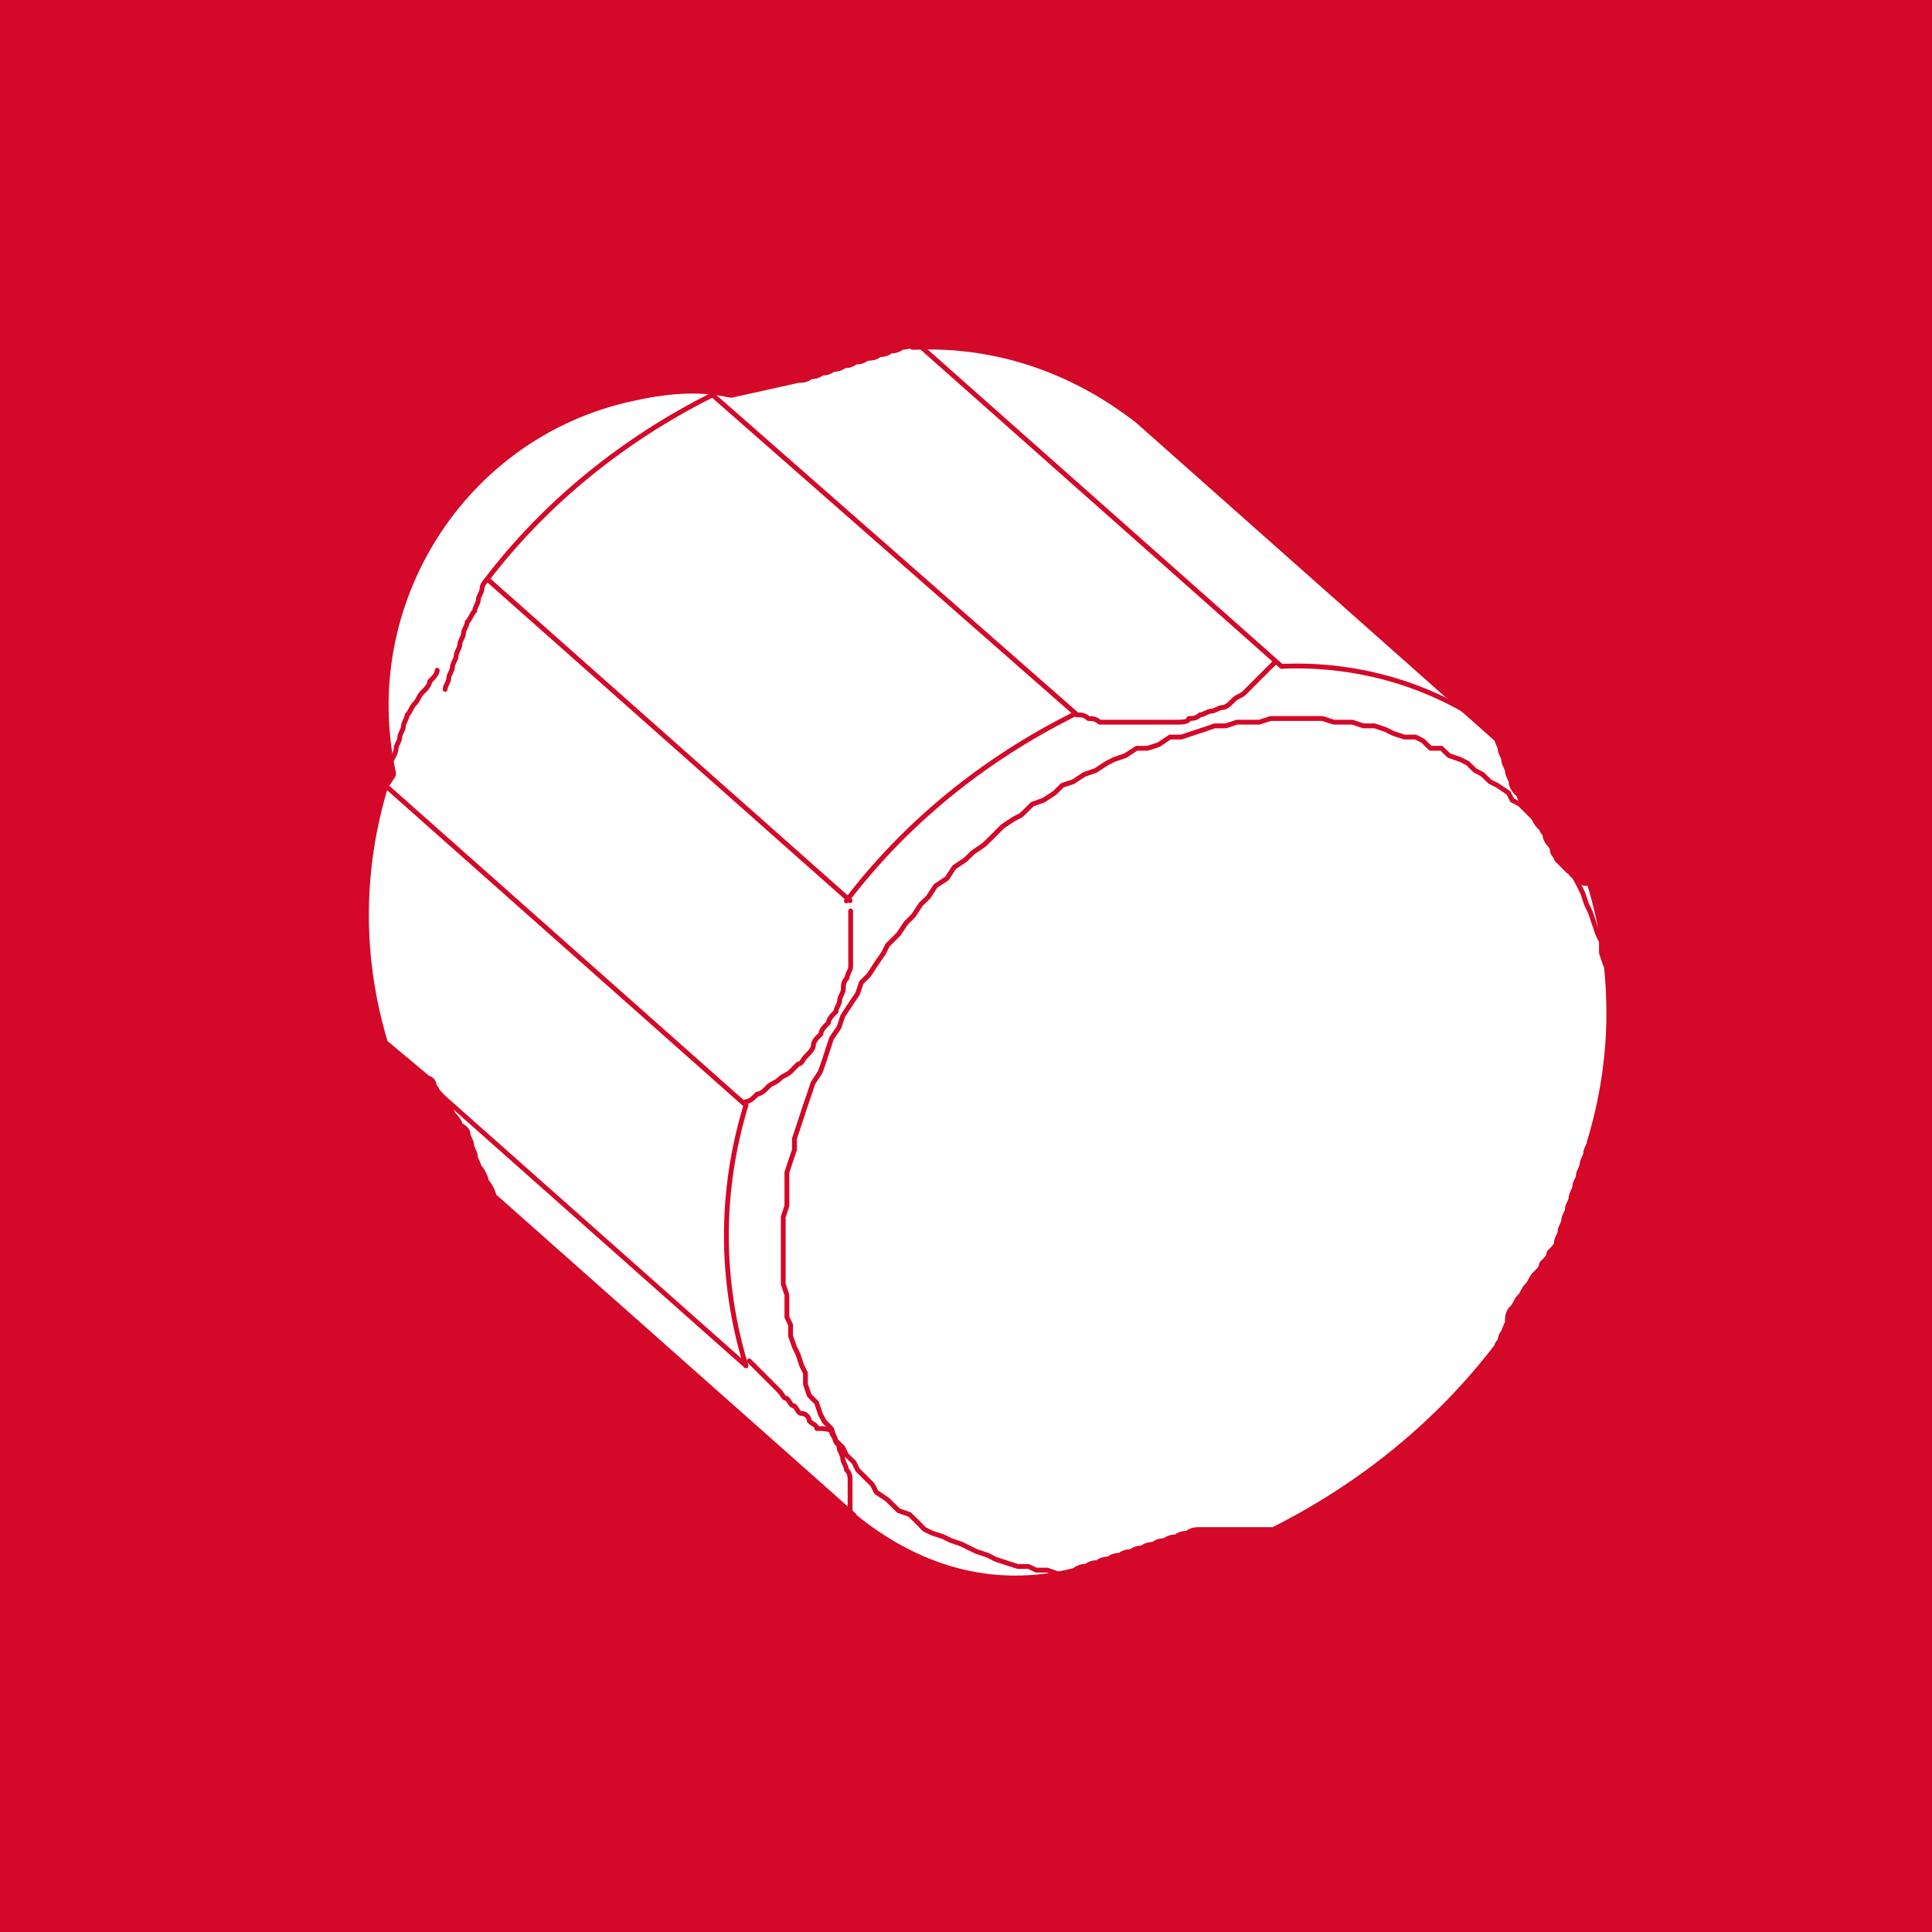 <?xml version="1.0" encoding="UTF-8"?> <svg xmlns="http://www.w3.org/2000/svg" id="uuid-1f471f6f-80de-471c-94d2-8f3ec5e607cf" viewBox="0 0 100 100"> <defs> <style>.uuid-2c895c34-7b97-42c0-be53-d40f6cca5db1,.uuid-cd2361b9-fa66-4bd0-837b-747b301c622b{fill:none;}.uuid-2c895c34-7b97-42c0-be53-d40f6cca5db1,.uuid-cd2361b9-fa66-4bd0-837b-747b301c622b,.uuid-335f33d8-5ca0-41fd-82a8-36c269c6ceb9{stroke:#d40828;stroke-linecap:round;stroke-linejoin:round;}.uuid-2c895c34-7b97-42c0-be53-d40f6cca5db1,.uuid-335f33d8-5ca0-41fd-82a8-36c269c6ceb9{stroke-width:.75px;}.uuid-05db5bf8-cda4-460a-9089-79ba798bc539{fill:#d40828;}.uuid-cd2361b9-fa66-4bd0-837b-747b301c622b{stroke-width:.25px;}.uuid-335f33d8-5ca0-41fd-82a8-36c269c6ceb9{fill:#fff;}</style> </defs> <rect class="uuid-05db5bf8-cda4-460a-9089-79ba798bc539" width="100" height="100"></rect> <g id="uuid-f9275d23-fe50-42d0-868a-a87ff473d6bb"> <g> <line class="uuid-2c895c34-7b97-42c0-be53-d40f6cca5db1" x1="33.22" y1="20.25" x2="32.84" y2="20.44"></line> <path class="uuid-335f33d8-5ca0-41fd-82a8-36c269c6ceb9" d="m44,78.58l-18.67-16.56c0-.19-.19-.58-.39-.77,0-.19-.19-.58-.39-.77,0-.19-.19-.39-.19-.58s-.19-.39-.19-.58-.19-.39-.19-.58-.19-.19-.39-.39c0-.19-.19-.39-.39-.58,0-.19-.19-.39-.39-.58,0-.19-.19-.39-.39-.58h0c0-.19-.19-.19-.19-.39,0,0,0-.19-.19-.19l-2.31-1.93c-1.35-4.43-1.35-9.05,0-13.48l.39-.58c-1.93-8.86,3.66-17.71,12.51-19.64,1.73-.39,3.47-.58,5.2-.19l3.47-.77c.19,0,.39,0,.58-.19.19,0,.39,0,.58-.19.19,0,.39,0,.58-.19.19,0,.39,0,.58-.19.19,0,.39,0,.58-.19.19,0,.39,0,.58-.19.19,0,.58,0,.58-.19.19,0,.58,0,.58-.19.19,0,.58,0,.58-.19.19,0,.58,0,.58-.19l.19.19c4.24-.19,8.28,1.16,11.74,3.85h0l18.67,16.56h0c0,.19.19.39.19.58s.19.39.19.58.19.39.19.58.19.39.19.58.19.39.39.58c0,.19.19.39.39.58,0,.19.19.39.39.58,0,.19.19.39.39.58,0,.19.19.19.19.39s.19.39.19.39c0,0,.19.19.19.39s.19.19.19.39l.19.19.19.19.19.19s.19,0,.19.19c0,0,.19,0,.19.19,0,0,.19.19.39.19s.19,0,.39.19c1.35,4.43,1.35,9.05,0,13.48h0c0,.19-.19.39-.19.58s-.19.39-.19.58-.19.39-.19.58-.19.39-.19.58-.19.39-.19.58-.19.39-.19.58-.19.39-.19.58-.19.39-.19.58-.19.39-.19.58-.19.39-.39.58c0,.19-.19.39-.39.58,0,.19-.19.39-.39.58s-.19.39-.39.58-.19.39-.39.58-.19.39-.39.58-.19.39-.19.58-.19.39-.19.58c0,0-.19.19-.19.39s-.19.19-.19.39c-3.08,4.04-7.12,7.32-11.74,9.63h-3.85c-.19,0-.39,0-.58.19-.19,0-.39,0-.58.19-.19,0-.39,0-.58.19-.19,0-.39,0-.58.19-.19,0-.39,0-.58.19-.19,0-.39,0-.58.19-.19,0-.39,0-.58.19-.19,0-.39,0-.58.19-.19,0-.39,0-.58.19-.19,0-.39,0-.58.19-.19,0-.39,0-.58.19-4.43,1.16-8.47-.19-11.74-2.89"></path> </g> <g> <line class="uuid-cd2361b9-fa66-4bd0-837b-747b301c622b" x1="33.22" y1="20.25" x2="32.84" y2="20.44"></line> <polyline class="uuid-cd2361b9-fa66-4bd0-837b-747b301c622b" points="61.91 80.89 62.48 80.7 63.06 80.5 63.64 80.31 64.22 80.12 64.79 79.93 65.37 79.73 65.95 79.54 66.53 79.35 67.1 79.16 67.68 78.77 68.26 78.39 68.65 78.19 69.22 77.81 69.8 77.42 70.38 77.23 70.76 76.85 71.34 76.46 71.92 76.08 72.3 75.69 72.88 75.31 73.27 74.92 73.84 74.34 74.23 73.96 74.81 73.57 75.19 73 75.58 72.61 76.15 72.23 76.54 71.65 76.92 71.07 77.31 70.69 77.69 70.11 78.08 69.72 78.46 69.15 78.85 68.57 79.23 67.99 79.62 67.61 79.81 67.03 80.2 66.45 80.39 65.87 80.77 65.3 80.97 64.72 81.35 64.14 81.54 63.56 81.74 62.99 81.93 62.41 82.12 61.83 82.31 61.25 82.51 60.68 82.7 60.1 82.89 59.52 82.89 58.94 83.08 58.37 83.28 57.79 83.28 57.21 83.28 56.63 83.47 56.06 83.47 55.48 83.47 54.9 83.47 54.32 83.47 53.74 83.47 53.17 83.47 52.59 83.28 52.01 83.28 51.43 83.28 50.86 83.28 50.28 83.08 49.89 82.89 49.32 82.89 48.74 82.7 48.35 82.51 47.78 82.31 47.2 82.12 46.81 81.93 46.24 81.74 45.85 81.54 45.47 81.16 44.89 80.97 44.5 80.58 44.12 80.39 43.54 80 43.16 79.81 42.77 79.43 42.39 79.04 42 78.66 41.62 78.27 41.42 78.08 41.04 77.5 40.65 77.12 40.46 76.73 40.08 76.35 39.88 75.96 39.5 75.58 39.31 75 39.11 74.61 38.73 74.04 38.73 73.65 38.34 73.27 38.15 72.69 38.15 72.11 37.96 71.73 37.77 71.15 37.57 70.57 37.57 69.99 37.38 69.61 37.38 69.03 37.38 68.45 37.19 67.88 37.19 67.3 37.19 66.91 37.19 66.33 37.19 65.76 37.19 65.18 37.38 64.6 37.38 64.02 37.38 63.45 37.57 62.87 37.57 62.29 37.77 61.71 37.96 61.14 38.15 60.56 38.15 59.98 38.54 59.4 38.73 58.83 38.73 58.25 39.11 57.67 39.31 57.29 39.5 56.71 39.88 56.13 40.08 55.55 40.46 54.98 40.65 54.59 41.04 54.01 41.42 53.44 41.62 52.86 42.19 52.47 42.39 51.9 42.77 51.32 43.35 50.93 43.73 50.36 44.12 49.97 44.5 49.39 44.89 49.01 45.47 48.43 45.85 48.05 46.43 47.66 46.81 47.28 47.39 46.89 47.78 46.51 48.35 45.93 48.93 45.74 49.32 45.35 49.89 44.97 50.47 44.58 50.86 44.39 51.43 44 52.01 43.62 52.59 43.43 53.17 43.04 53.74 42.85 54.32 42.66 54.9 42.46 55.48 42.08 56.06 41.89 56.63 41.69 57.21 41.5 57.79 41.31 58.37 41.12 58.94 41.12 59.52 40.92 60.1 40.73 60.68 40.73 61.25 40.73 61.83 40.73 62.41 40.54 62.99 40.54 63.56 40.54 64.14 40.54 64.72 40.54 65.3 40.54 65.87 40.54 66.45 40.73 67.03 40.73 67.61 40.73 68.18 40.92 68.57 40.92 69.15 41.12 69.72 41.31 70.11 41.5 70.69 41.69 71.07 41.69 71.65 41.89 72.23 42.27 72.61 42.46 73.19 42.66 73.57 43.04 73.96 43.23 74.54 43.62 74.92 43.81 75.31 44.2 75.69 44.39 76.08 44.77 76.46 45.16 76.85 45.35 77.23 45.93 77.62 46.12 77.81 46.51 78.19 47.08 78.39 47.47 78.77 47.85 79.16 48.24 79.35 48.82 79.54 49.2 79.73 49.78 79.93 50.16 80.12 50.55 80.31 51.13 80.5 51.51 80.7 52.09 80.89 52.67 81.08 53.24 81.08 53.63 81.27 54.21 81.27 54.78 81.47 55.17 81.47 55.75 81.47 56.32 81.47 56.9 81.47 57.48 81.47 58.06 81.47 58.63 81.47 59.21 81.47 59.79 81.27 60.37 81.27 60.75 81.08 61.33 80.89 61.91 80.89"></polyline> <path class="uuid-cd2361b9-fa66-4bd0-837b-747b301c622b" d="m44,78.58c3.27,2.7,7.51,4.04,11.74,3.85"></path> <path class="uuid-cd2361b9-fa66-4bd0-837b-747b301c622b" d="m66.14,80.12h-3.66c-.19,0-.39,0-.58.19-.19,0-.39,0-.58.19-.19,0-.39,0-.58.19-.19,0-.39,0-.58.19-.19,0-.39,0-.58.19-.19,0-.39,0-.58.19-.19,0-.39,0-.58.19-.19,0-.39,0-.58.19-.19,0-.39,0-.58.19-.19,0-.39,0-.58.19-.19,0-.39,0-.58.19"></path> <path class="uuid-cd2361b9-fa66-4bd0-837b-747b301c622b" d="m66.33,79.93c4.62-2.31,8.66-5.58,11.74-9.63"></path> <path class="uuid-cd2361b9-fa66-4bd0-837b-747b301c622b" d="m83.28,59.91c0,.19-.19.39-.19.58s-.19.39-.19.58-.19.39-.19.58-.19.39-.19.58-.19.39-.19.58-.19.39-.19.58-.19.39-.19.58-.19.39-.19.58-.19.39-.19.58-.19.39-.39.58c0,.19-.19.39-.39.58,0,.19-.19.39-.39.58s-.19.39-.39.58-.19.39-.39.58-.19.39-.39.58-.19.39-.19.58-.19.39-.19.58c0,0-.19.19-.19.39s-.19.19-.19.39"></path> <path class="uuid-cd2361b9-fa66-4bd0-837b-747b301c622b" d="m83.28,59.91c1.35-4.43,1.35-9.05,0-13.48"></path> <path class="uuid-cd2361b9-fa66-4bd0-837b-747b301c622b" d="m78.08,38.34c0,.19.19.39.19.58s.19.39.19.58.19.39.19.58.19.39.19.58.19.39.39.58c0,.19.19.39.39.58,0,.19.19.39.39.58,0,.19.19.39.39.58,0,.19.19.19.19.39s.19.39.19.39c0,0,.19.19.19.39s.19.19.19.39l.19.19.19.19.19.19s.19,0,.19.19c0,0,.19,0,.19.19,0,0,.19.19.39.19s.19,0,.39.19"></path> <path class="uuid-cd2361b9-fa66-4bd0-837b-747b301c622b" d="m78.08,38.34c-3.27-2.7-7.51-4.04-11.74-3.85"></path> <path class="uuid-cd2361b9-fa66-4bd0-837b-747b301c622b" d="m55.75,37c.19,0,.39,0,.58.19.19,0,.39,0,.58.19h4.04c.19,0,.58,0,.58-.19.19,0,.39,0,.58-.19.19,0,.39-.19.58-.19s.39-.19.58-.19.39-.19.58-.39.39-.19.58-.39c0,0,.19-.19.39-.39q.19-.19.39-.39t.39-.39s.19-.19.39-.39"></path> <path class="uuid-cd2361b9-fa66-4bd0-837b-747b301c622b" d="m55.55,37c-4.62,2.31-8.66,5.58-11.74,9.63"></path> <line class="uuid-cd2361b9-fa66-4bd0-837b-747b301c622b" x1="38.61" y1="57.21" x2="19.94" y2="40.65"></line> <path class="uuid-cd2361b9-fa66-4bd0-837b-747b301c622b" d="m38.61,57.02c.19,0,.39-.19.58-.39.19,0,.39-.19.58-.39.19-.19.39-.19.58-.39s.39-.19.58-.39.19-.19.39-.39c.19,0,.19-.19.39-.39s.39-.39.39-.58.19-.39.39-.58c0-.19.19-.39.39-.58,0-.19.19-.39.39-.58,0-.19.19-.39.19-.58s.19-.39.19-.58,0-.39.19-.58c0-.19.19-.39.19-.58v-2.89"></path> <path class="uuid-cd2361b9-fa66-4bd0-837b-747b301c622b" d="m38.61,57.21c-1.35,4.43-1.35,9.05,0,13.48"></path> <path class="uuid-cd2361b9-fa66-4bd0-837b-747b301c622b" d="m44,78.58v-1.93c0-.19,0-.39-.19-.58,0-.19-.19-.39-.19-.58s-.19-.39-.19-.58-.19-.19-.19-.39-.19-.19-.19-.39-.58-.19-.77-.19c0-.19-.19-.19-.39-.39,0-.19-.19-.39-.39-.39s-.19-.19-.39-.39c-.19,0-.19-.19-.39-.39-.19,0-.19-.19-.39-.39l-.39-.39-.58-.58-.58-.58"></path> <line class="uuid-cd2361b9-fa66-4bd0-837b-747b301c622b" x1="44" y1="46.62" x2="25.33" y2="30.07"></line> <path class="uuid-cd2361b9-fa66-4bd0-837b-747b301c622b" d="m22.63,34.69c0,.19-.19.39-.39.58,0,.19-.19.39-.39.58-.19.19-.19.39-.39.58-.19.19-.19.39-.39.58,0,.19-.19.39-.19.58s-.19.39-.19.58-.19.39-.19.58-.19.58-.39.77c0,.19-.19.58-.39.77"></path> <path class="uuid-cd2361b9-fa66-4bd0-837b-747b301c622b" d="m25.14,30.07s-.19.19-.19.39-.19.39-.19.58-.19.39-.19.58c-.19.19-.19.39-.39.58,0,.19-.19.39-.19.58s-.19.39-.19.58-.19.39-.19.58-.19.39-.19.58-.19.39-.19.58-.19.39-.19.58"></path> <line class="uuid-cd2361b9-fa66-4bd0-837b-747b301c622b" x1="55.75" y1="37" x2="36.88" y2="20.44"></line> <line class="uuid-cd2361b9-fa66-4bd0-837b-747b301c622b" x1="66.33" y1="34.49" x2="47.66" y2="17.94"></line> <path class="uuid-cd2361b9-fa66-4bd0-837b-747b301c622b" d="m36.88,20.44c-4.62,2.31-8.66,5.58-11.74,9.63"></path> <path class="uuid-cd2361b9-fa66-4bd0-837b-747b301c622b" d="m47.47,17.75c-.19,0-.39,0-.58.19-.19,0-.39,0-.58.19-.19,0-.39,0-.58.19-.19,0-.39,0-.58.19-.19,0-.39,0-.58.19-.19,0-.39,0-.58.19-.19,0-.39,0-.58.19-.19,0-.39,0-.58.19-.19,0-.39,0-.58.19-.19,0-.39,0-.58.19"></path> <path class="uuid-cd2361b9-fa66-4bd0-837b-747b301c622b" d="m19.94,40.65c-1.35,4.43-1.35,9.05,0,13.48"></path> <path class="uuid-cd2361b9-fa66-4bd0-837b-747b301c622b" d="m41.5,19.29c-.19,0-.58,0-.58.19-.19,0-.39,0-.58.19-.19,0-.39,0-.58.19-.19,0-.39,0-.58.19h-2.31"></path> <line class="uuid-cd2361b9-fa66-4bd0-837b-747b301c622b" x1="38.61" y1="70.69" x2="19.94" y2="54.13"></line> <line class="uuid-cd2361b9-fa66-4bd0-837b-747b301c622b" x1="78.08" y1="38.34" x2="59.4" y2="21.79"></line> <path class="uuid-cd2361b9-fa66-4bd0-837b-747b301c622b" d="m59.4,21.79c-3.27-2.7-7.51-4.04-11.74-3.85"></path> <path class="uuid-cd2361b9-fa66-4bd0-837b-747b301c622b" d="m22.06,56.06s0,.19.19.19c0,.19.19.19.19.39"></path> <path class="uuid-cd2361b9-fa66-4bd0-837b-747b301c622b" d="m22.44,56.63c0,.19.19.39.39.58,0,.19.19.39.39.58.19.19.19.39.39.58.19.19.19.39.39.58,0,.19.19.39.19.58s.19.39.19.58.19.39.19.58.19.58.39.77c0,.19.19.58.39.77"></path> <line class="uuid-cd2361b9-fa66-4bd0-837b-747b301c622b" x1="44" y1="78.58" x2="25.33" y2="62.22"></line> <line class="uuid-cd2361b9-fa66-4bd0-837b-747b301c622b" x1="83.28" y1="46.24" x2="81.16" y2="44.31"></line> <path class="uuid-cd2361b9-fa66-4bd0-837b-747b301c622b" d="m38.04,20.25c-1.73-.19-3.47,0-5.2.19-8.86,1.93-14.44,10.78-12.51,19.64"></path> </g> </g> </svg> 